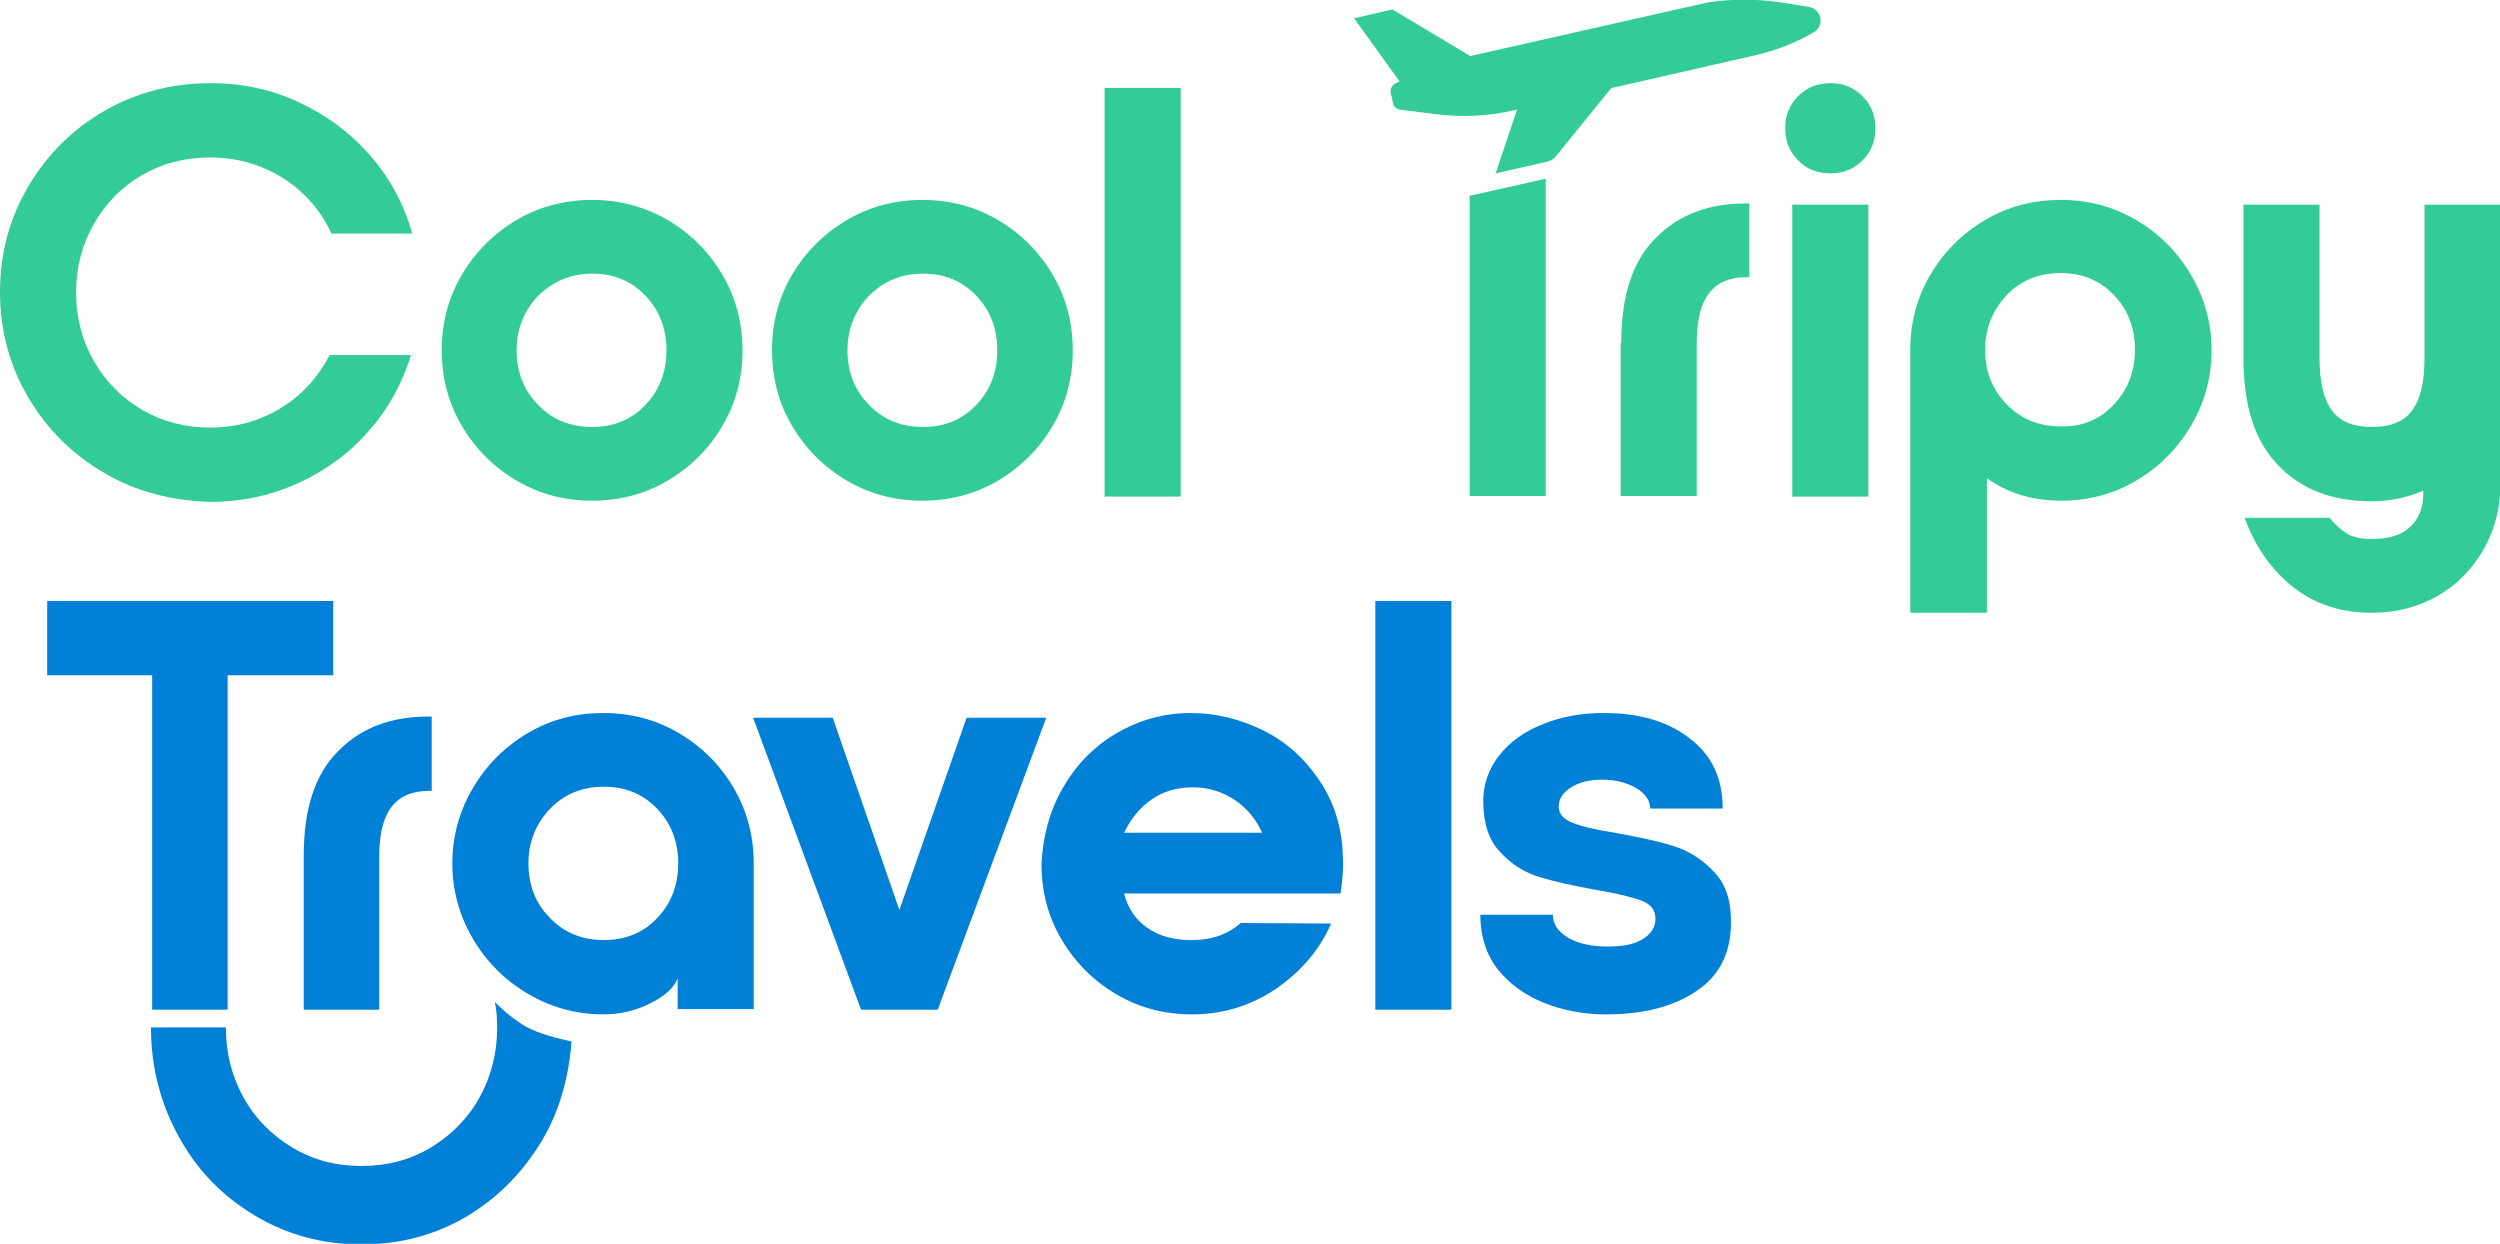 <svg xmlns="http://www.w3.org/2000/svg" xmlns:xlink="http://www.w3.org/1999/xlink" id="Layer_1" x="0px" y="0px" viewBox="0 0 423.9 210.9" style="enable-background:new 0 0 423.9 210.9;" xml:space="preserve"><style type="text/css">	.st0{fill:#0080D6;}	.st1{fill:#1557B7;}	.st2{fill:#FFA80D;}	.st3{fill:#FFFFFF;}	.st4{fill:#33CC99;}	.st5{fill:#83C442;}	.st6{fill:#08ADEF;}</style><g>	<g>		<g>			<path class="st0" d="M56.5,114.5H38.6v56.7H25.8v-56.7H8v-12.6h48.5V114.5z"></path>			<path class="st0" d="M51.5,145.1c0-7.9,1.9-13.8,5.8-17.7c3.9-4,9-5.9,15.3-5.9h0.6v12.6h-0.5c-2.8,0-4.9,0.9-6.3,2.7    c-1.4,1.8-2.1,4.6-2.1,8.4v26H51.5V145.1z"></path>			<path class="st0" d="M89.5,168.5c-3.9-2.3-7-5.4-9.3-9.3c-2.3-3.9-3.5-8.2-3.5-12.8c0-4.6,1.2-8.9,3.5-12.8    c2.3-3.9,5.4-7,9.3-9.3c3.9-2.3,8.1-3.4,12.8-3.4c4.6,0,8.9,1.1,12.8,3.4c3.9,2.3,7,5.4,9.3,9.3c2.3,3.9,3.4,8.2,3.4,12.8v24.7    h-12.9v-5.2c-0.7,1.7-2.3,3.1-4.8,4.3c-2.4,1.2-5,1.8-7.8,1.8C97.7,172,93.4,170.8,89.5,168.5z M111.4,155.7    c2.4-2.5,3.6-5.6,3.6-9.3c0-3.7-1.2-6.8-3.6-9.3c-2.4-2.5-5.4-3.7-9-3.7c-3.6,0-6.7,1.2-9.1,3.7c-2.4,2.5-3.7,5.6-3.7,9.3    c0,3.7,1.2,6.8,3.7,9.3c2.4,2.5,5.5,3.7,9.1,3.7C106,159.4,109,158.2,111.4,155.7z"></path>			<path class="st0" d="M127.7,121.7h13.5l11.3,32.6l11.4-32.6h13.5l-18.4,49.5H146L127.7,121.7z"></path>			<path class="st0" d="M180.1,133.8c2.2-3.9,5.2-7.1,9.1-9.4c3.9-2.3,8.1-3.5,12.7-3.5c4.2,0,8.3,1,12.2,2.9    c3.9,1.9,7.1,4.8,9.6,8.5c2.5,3.7,3.9,8,4,13.1c0.1,2.1-0.1,4.2-0.4,6.1h-36.7c0.6,2.4,1.9,4.4,3.9,5.8c2,1.4,4.5,2.1,7.4,2.1    c2,0,3.7-0.3,5-0.8c1.3-0.5,2.5-1.2,3.5-2.1l15.3,0.1c-2,4.6-5.2,8.2-9.4,11.1c-4.2,2.8-8.9,4.3-14.1,4.3c-4.7,0-9-1.1-12.9-3.4    c-3.9-2.3-7-5.4-9.3-9.3c-2.3-3.9-3.4-8.1-3.4-12.8C176.8,142,177.9,137.7,180.1,133.8z M214,141.2c-1-2.3-2.6-4.2-4.7-5.6    c-2.1-1.4-4.5-2.1-7-2.1c-2.8,0-5.1,0.7-7.1,2.1c-2,1.4-3.5,3.3-4.6,5.6H214z"></path>			<path class="st0" d="M233.2,171.2v-69.3h12.9v69.3H233.2z"></path>			<path class="st0" d="M261.7,170c-3.2-1.3-5.8-3.2-7.8-5.7c-1.9-2.5-2.9-5.6-2.9-9.2h12.3c0,1.6,0.9,2.9,2.6,3.9    c1.7,1,4,1.5,6.7,1.5c2.6,0,4.6-0.4,6-1.3c1.4-0.9,2.1-2,2.1-3.4c0-1.5-0.8-2.5-2.4-3.1c-1.6-0.6-4.1-1.2-7.6-1.8    c-3.9-0.7-7.1-1.4-9.7-2.2c-2.6-0.8-4.8-2.2-6.7-4.3c-1.9-2-2.8-4.9-2.8-8.6c0-2.8,0.9-5.4,2.7-7.7c1.8-2.3,4.3-4.1,7.4-5.3    c3.1-1.3,6.6-1.9,10.4-1.9c5.9,0,10.8,1.4,14.5,4.3c3.8,2.9,5.6,6.8,5.6,11.9h-12.3c0-1.4-0.8-2.5-2.4-3.5    c-1.6-0.9-3.5-1.4-5.7-1.4c-2.1,0-3.9,0.4-5.3,1.3c-1.4,0.9-2.1,1.9-2.1,3.3c0,1.2,0.8,2.1,2.3,2.7c1.5,0.6,3.9,1.2,7.2,1.7    c3.9,0.7,7.2,1.4,9.8,2.2c2.6,0.8,4.9,2.2,6.9,4.3c2,2,3,4.8,3,8.4c0.1,5.3-1.9,9.3-5.8,11.9c-3.9,2.7-9.1,4-15.5,4    C268.5,172,264.9,171.3,261.7,170z"></path>		</g>		<g>			<g>				<path class="st0" d="M96.9,176.6c-0.4,5.7-1.9,11.3-4.6,16.1c-3.2,5.6-7.5,10.1-12.9,13.4c-5.5,3.3-11.5,4.9-18.1,4.9     c-6.6,0-12.6-1.6-18.1-4.9c-5.5-3.3-9.8-7.7-12.9-13.4c-3.1-5.6-4.7-11.8-4.7-18.5h12.7c0,4.4,1,8.3,3,11.9     c2,3.6,4.8,6.4,8.3,8.5c3.5,2.1,7.4,3.1,11.7,3.1s8.2-1,11.7-3.1c3.5-2.1,6.3-4.9,8.3-8.5c2-3.6,3-7.6,3-11.9     c0-1.5-0.1-2.9-0.4-4.3c1.6,1.6,3.3,3,5.3,4.2C91.7,175.4,94.3,176,96.9,176.6z"></path>			</g>		</g>	</g>	<path class="st4" d="M17.7,80.2c-5.4-3.1-9.7-7.4-12.9-12.8C1.6,62,0,56,0,49.5C0,43,1.6,37,4.8,31.6c3.2-5.4,7.5-9.7,12.9-12.8  c5.4-3.1,11.4-4.7,18-4.7c5.4,0,10.5,1.1,15.1,3.3c4.7,2.2,8.7,5.2,12,9c3.3,3.8,5.7,8.2,7.1,13.2H56.2c-1.8-3.9-4.5-7-8.2-9.4  c-3.7-2.3-7.8-3.5-12.4-3.5c-4.2,0-8.1,1-11.5,3c-3.5,2-6.2,4.8-8.2,8.3c-2,3.5-3,7.4-3,11.6c0,4.2,1,8.1,3,11.6  c2,3.5,4.8,6.3,8.2,8.3c3.5,2,7.3,3,11.5,3c4.4,0,8.4-1.1,12-3.3c3.6-2.2,6.3-5.2,8.3-9h13.8c-1.5,4.8-3.8,9.1-7.2,12.9  c-3.3,3.8-7.3,6.7-11.9,8.8c-4.6,2.1-9.6,3.2-14.9,3.2C29.1,84.9,23.1,83.4,17.7,80.2z"></path>	<path class="st4" d="M113.2,37.3c3.9,2.3,7,5.4,9.3,9.3c2.3,3.9,3.4,8.2,3.4,12.8c0,4.6-1.1,8.9-3.4,12.8c-2.3,3.9-5.4,7-9.3,9.3  c-3.9,2.3-8.2,3.4-12.8,3.4c-4.6,0-8.9-1.1-12.8-3.4c-3.9-2.3-7-5.4-9.3-9.3c-2.3-3.9-3.4-8.2-3.4-12.8c0-4.6,1.1-8.9,3.4-12.8  c2.3-3.9,5.4-7,9.3-9.3c3.9-2.3,8.2-3.4,12.8-3.4C105,33.9,109.2,35,113.2,37.3z M91.3,50.1c-2.4,2.5-3.7,5.6-3.7,9.3  c0,3.7,1.2,6.8,3.7,9.3c2.4,2.5,5.5,3.7,9.1,3.7c3.6,0,6.6-1.2,9-3.7c2.4-2.5,3.6-5.6,3.6-9.3c0-3.7-1.2-6.8-3.6-9.3  c-2.4-2.5-5.4-3.7-9-3.7C96.8,46.4,93.8,47.7,91.3,50.1z"></path>	<path class="st4" d="M169.2,37.3c3.9,2.3,7,5.4,9.3,9.3c2.3,3.9,3.4,8.2,3.4,12.8c0,4.6-1.1,8.9-3.4,12.8c-2.3,3.9-5.4,7-9.3,9.3  c-3.9,2.3-8.2,3.4-12.8,3.4c-4.6,0-8.9-1.1-12.8-3.4c-3.9-2.3-7-5.4-9.3-9.3c-2.3-3.9-3.4-8.2-3.4-12.8c0-4.6,1.1-8.9,3.4-12.8  c2.3-3.9,5.4-7,9.3-9.3c3.9-2.3,8.2-3.4,12.8-3.4C161,33.9,165.3,35,169.2,37.3z M147.4,50.1c-2.4,2.5-3.7,5.6-3.7,9.3  c0,3.7,1.2,6.8,3.7,9.3c2.4,2.5,5.5,3.7,9.1,3.7c3.6,0,6.6-1.2,9-3.7c2.4-2.5,3.6-5.6,3.6-9.3c0-3.7-1.2-6.8-3.6-9.3  c-2.4-2.5-5.4-3.7-9-3.7C152.8,46.4,149.8,47.7,147.4,50.1z"></path>	<path class="st4" d="M187.3,84.1V14.9h12.9v69.3H187.3z"></path>	<polygon class="st4" points="262.1,30.3 262.1,84.1 249.2,84.1 249.2,33.2  "></polygon>	<path class="st4" d="M274.9,58.1c0-7.9,1.9-13.8,5.8-17.7c3.9-4,9-5.9,15.3-5.9h0.6V47h-0.5c-2.8,0-4.9,0.9-6.3,2.7  c-1.4,1.8-2.1,4.6-2.1,8.4v26h-12.9V58.1z"></path>	<path class="st4" d="M304.9,27.2c-1.5-1.5-2.2-3.3-2.2-5.5c0-2.1,0.7-3.9,2.2-5.4s3.3-2.2,5.5-2.2c2.1,0,3.9,0.7,5.4,2.2  s2.2,3.3,2.2,5.4c0,2.2-0.7,4-2.2,5.5s-3.3,2.2-5.4,2.2C308.2,29.4,306.3,28.7,304.9,27.2z M303.9,34.7h12.9v49.5h-12.9V34.7z"></path>	<path class="st4" d="M327.3,46.6c2.3-3.9,5.4-7,9.3-9.3c3.9-2.3,8.1-3.4,12.8-3.4c4.6,0,8.9,1.1,12.8,3.4c3.9,2.3,7,5.4,9.3,9.3  c2.3,3.9,3.5,8.2,3.5,12.8c0,4.6-1.2,8.9-3.5,12.8c-2.3,3.9-5.4,7-9.3,9.3c-3.9,2.3-8.1,3.4-12.8,3.4c-4.8,0-9-1.3-12.5-3.8v22.8  h-13V59.4C323.9,54.8,325,50.5,327.3,46.6z M358.4,68.6c2.4-2.5,3.6-5.6,3.6-9.3c0-3.7-1.2-6.8-3.6-9.3c-2.4-2.5-5.4-3.7-9-3.7  c-3.6,0-6.7,1.2-9.1,3.7c-2.4,2.5-3.7,5.6-3.7,9.3c0,3.7,1.2,6.8,3.7,9.3c2.4,2.5,5.5,3.7,9.1,3.7  C353.1,72.4,356.1,71.1,358.4,68.6z"></path>	<path class="st4" d="M388.9,99.6c-3.7-2.9-6.5-6.8-8.3-11.8H395c1,1.2,2,2.1,3,2.7c1,0.6,2.4,0.9,4.1,0.9c3,0,5.2-0.7,6.6-2.1  c1.5-1.4,2.2-3.3,2.2-5.8v-0.3c-2.8,1.2-5.8,1.8-8.8,1.8c-6.6,0-11.9-2-15.8-6.1c-4-4.1-5.9-10.1-5.9-18.2v-26h12.9v26  c0,4,0.7,7,2.1,8.9c1.4,1.9,3.7,2.8,6.8,2.8c3.1,0,5.4-0.9,6.8-2.8c1.4-1.9,2.1-4.8,2.1-8.9v-26h12.9v47c0,4.2-0.9,7.9-2.8,11.3  c-1.9,3.4-4.5,6.1-7.8,8c-3.3,1.9-7,2.9-11.2,2.9C397,103.9,392.6,102.5,388.9,99.6z"></path>	<g>		<path class="st4" d="M308.7,3.7c-0.1,0.8-0.5,1.4-1.2,1.8c-3.1,1.8-6.5,3.1-10,3.9l-40.8,9.3c-4.2,1-8.6,1.2-12.9,0.7l-6.4-0.8   c-0.6-0.1-1.1-0.5-1.2-1.1l-0.4-1.8c-0.1-0.6,0.2-1.2,0.7-1.5l0.8-0.4l-7.7-10.7l6.5-1.5l13.2,7.9l40.3-9.1c0,0,0,0,0,0   c4.1-0.6,8.2-0.6,12.3,0l5,0.8C308,1.5,308.8,2.5,308.7,3.7z"></path>		<path class="st4" d="M278.1,8.9l-14.2,17.5c-0.4,0.5-0.9,0.8-1.5,1l-8.8,2l5.4-16.1L278.1,8.9z"></path>	</g></g></svg>